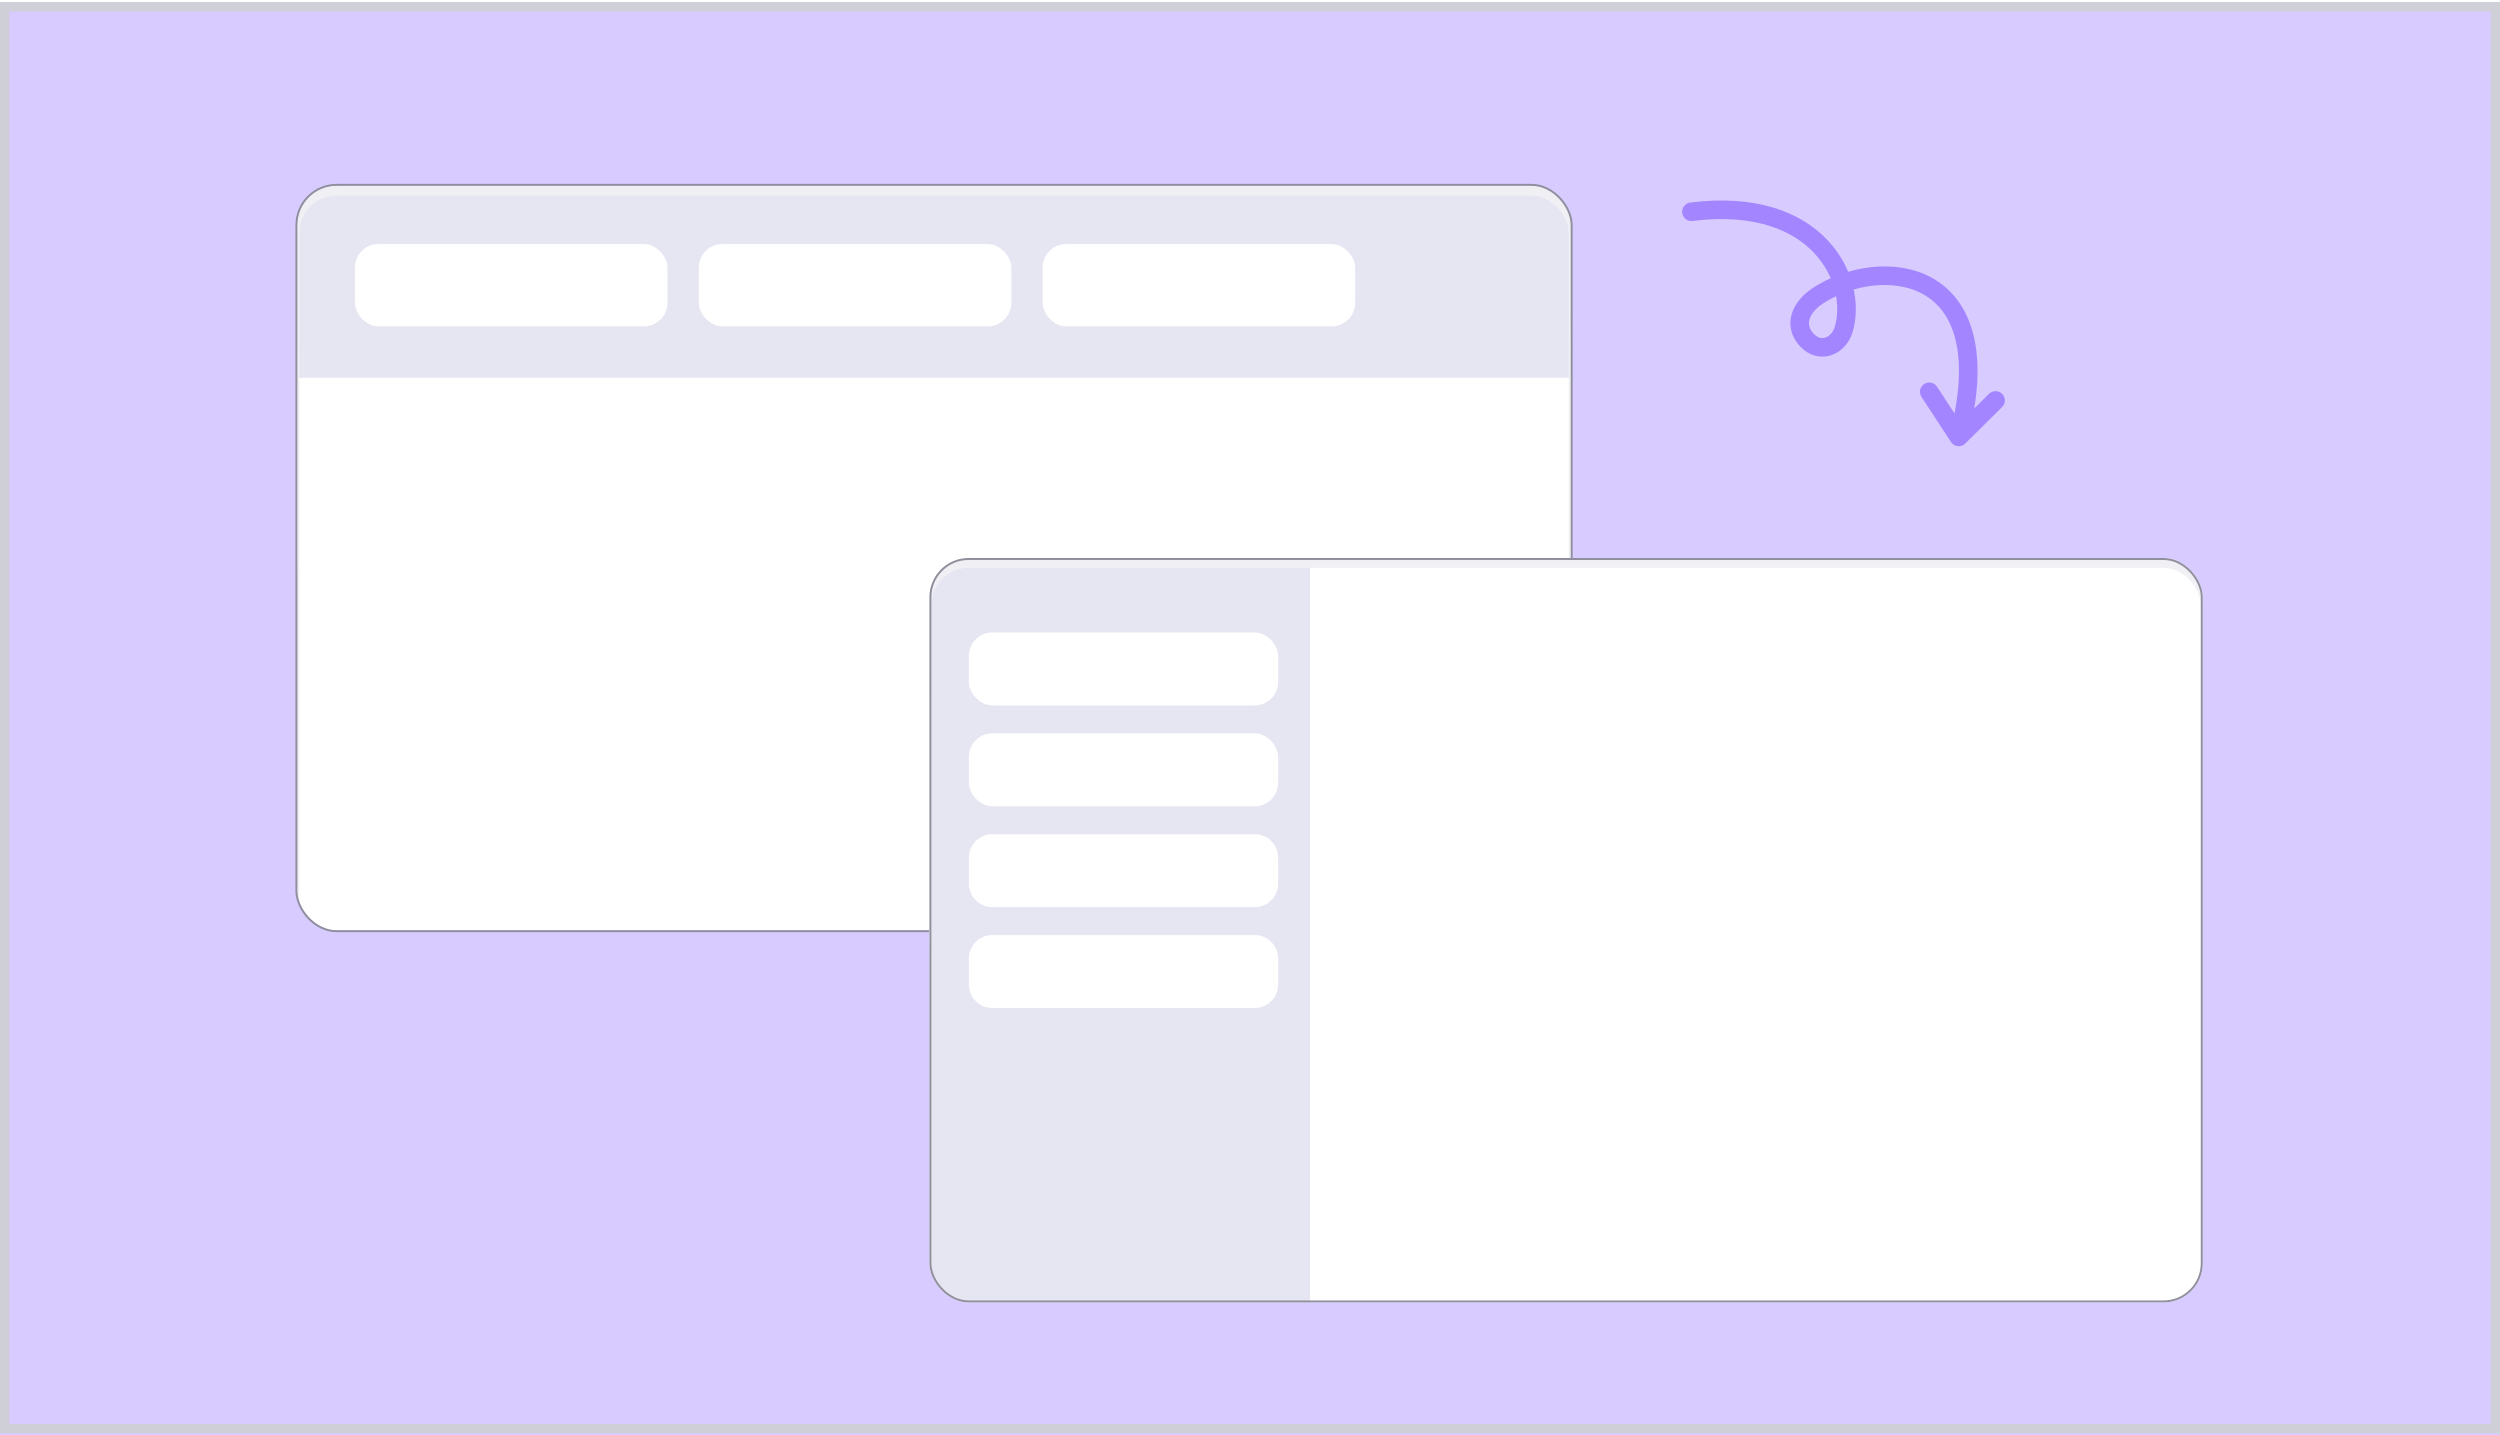 <svg width="364" height="209" viewBox="0 0 269 154" fill="none" xmlns="http://www.w3.org/2000/svg">

  <style>
    :root {
        --background: #D8CBFF;
        --viewport: white;
        --viewport-shadow: #F9F9FB;
        --shadow: #4A4B49;
        --main: #F0F0F4;
        --tab-background: #E6E6F3;
        --tab: white;
        --lighter-shadow: #8F8F9D;
        --arrow: #A386FF;
    }

    @media (prefers-color-scheme: dark) {
        :root {
            --background: #726795;
            --viewport: #8F8F9D;
            --viewport-shadow: #8F8F9D;
            --shadow: #4A4B49;
            --main: #3A3944;
            --tab-background: #42414D;
            --tab: #787887;
            --lighter-shadow: #2B2A33;
            --arrow: #C5B3FF;
        }
    }
  </style>

<g clip-path="url(#clip0_971_1777)">
<rect width="364" height="209" fill="#D8CBFF"/>
<g filter="url(#filter0_d_971_1777)">
<g clip-path="url(#clip1_971_1777)">
<rect x="31" y="16.927" width="137.007" height="80.097" rx="4.216" fill="white"/>
<rect x="31" y="33.358" width="137.007" height="24.645" fill="white"/>
<rect x="31" y="29.25" width="137.007" height="4.108" fill="#F9F9FB"/>
<rect x="29.612" y="15.54" width="139.783" height="15.098" fill="#F0F0F4" stroke="#F0F0F4" stroke-width="2.775"/>
<line x1="31" y1="58.819" x2="168.007" y2="58.819" stroke="#F0F0F4" stroke-width="0.422"/>
<path d="M46.796 79.74H45.038V76.788H45.703V79.2H46.796V79.74ZM47.545 77.298C47.435 77.298 47.346 77.266 47.276 77.202C47.206 77.136 47.171 77.055 47.171 76.961C47.171 76.863 47.206 76.784 47.276 76.722C47.346 76.66 47.435 76.629 47.545 76.629C47.657 76.629 47.746 76.66 47.815 76.722C47.885 76.784 47.92 76.863 47.92 76.961C47.92 77.06 47.885 77.141 47.815 77.204C47.746 77.267 47.657 77.298 47.545 77.298ZM47.866 79.74H47.216V77.632H47.866V79.74ZM50.565 79.499C50.565 79.89 50.452 80.192 50.225 80.406C49.999 80.622 49.671 80.73 49.241 80.73C48.957 80.73 48.732 80.689 48.566 80.608V80.061C48.783 80.187 49.002 80.25 49.223 80.25C49.442 80.25 49.613 80.192 49.733 80.075C49.854 79.96 49.914 79.803 49.914 79.604V79.437H49.906C49.758 79.673 49.539 79.791 49.25 79.791C48.981 79.791 48.767 79.696 48.609 79.507C48.452 79.318 48.373 79.064 48.373 78.745C48.373 78.389 48.461 78.105 48.636 77.895C48.812 77.685 49.043 77.58 49.33 77.58C49.587 77.58 49.779 77.679 49.906 77.877H49.914V77.632H50.565V79.499ZM49.923 78.727V78.56C49.923 78.427 49.883 78.314 49.803 78.221C49.725 78.126 49.623 78.079 49.497 78.079C49.352 78.079 49.239 78.135 49.157 78.247C49.075 78.36 49.033 78.518 49.033 78.723C49.033 78.898 49.073 79.038 49.151 79.141C49.229 79.242 49.336 79.293 49.472 79.293C49.606 79.293 49.715 79.242 49.797 79.139C49.881 79.034 49.923 78.897 49.923 78.727ZM53.216 79.74H52.568V78.542C52.568 78.233 52.455 78.079 52.23 78.079C52.115 78.079 52.022 78.122 51.95 78.208C51.879 78.295 51.843 78.404 51.843 78.537V79.74H51.193V76.619H51.843V77.945H51.851C52.011 77.702 52.227 77.58 52.5 77.58C52.977 77.58 53.216 77.868 53.216 78.445V79.74ZM55.091 79.715C54.995 79.766 54.85 79.791 54.657 79.791C54.199 79.791 53.969 79.553 53.969 79.077V78.111H53.628V77.632H53.969V77.177L54.618 76.992V77.632H55.091V78.111H54.618V78.964C54.618 79.183 54.705 79.293 54.879 79.293C54.948 79.293 55.019 79.273 55.091 79.233V79.715Z" fill="#4A4B49"/>
<g filter="url(#filter1_d_971_1777)">
<g clip-path="url(#clip2_971_1777)">
<rect x="31" y="16.927" width="137.007" height="80.097" rx="4.216" fill="white"/>
<rect x="31" y="33.358" width="137.007" height="24.645" fill="white"/>
<rect x="31" y="16.927" width="137.007" height="19.813" fill="#E6E6F3"/>
</g>
<rect x="31.105" y="17.033" width="136.797" height="79.886" rx="4.11" stroke="#F0F0F4" stroke-width="0.211"/>
</g>
<g filter="url(#filter2_d_971_1777)">
<rect x="36.691" y="22.775" width="33.627" height="8.85" rx="2.529" fill="white"/>
</g>
<g filter="url(#filter3_d_971_1777)">
<rect x="73.69" y="22.775" width="33.627" height="8.85" rx="2.529" fill="white"/>
</g>
<g filter="url(#filter4_d_971_1777)">
<rect x="110.689" y="22.775" width="33.627" height="8.85" rx="2.529" fill="white"/>
</g>
</g>
<rect x="30.895" y="16.823" width="137.217" height="80.307" rx="4.321" stroke="#8F8F9D" stroke-width="0.21"/>
</g>
<g filter="url(#filter5_d_971_1777)">
<g clip-path="url(#clip3_971_1777)">
<rect x="99.009" y="56.976" width="137.007" height="80.097" rx="4.216" fill="white"/>
<rect x="99.009" y="73.406" width="137.007" height="24.645" fill="white"/>
<rect x="99.009" y="69.298" width="137.007" height="4.108" fill="#F9F9FB"/>
<rect x="97.621" y="55.588" width="139.783" height="15.098" fill="#F0F0F4" stroke="#F0F0F4" stroke-width="2.775"/>
<line x1="99.009" y1="98.867" x2="236.016" y2="98.867" stroke="#F0F0F4" stroke-width="0.422"/>
<path d="M114.805 119.788H113.047V116.836H113.712V119.249H114.805V119.788ZM115.554 117.347C115.444 117.347 115.354 117.314 115.284 117.25C115.214 117.184 115.179 117.104 115.179 117.009C115.179 116.912 115.214 116.832 115.284 116.77C115.354 116.709 115.444 116.678 115.554 116.678C115.665 116.678 115.755 116.709 115.824 116.77C115.894 116.832 115.929 116.912 115.929 117.009C115.929 117.108 115.894 117.189 115.824 117.252C115.755 117.315 115.665 117.347 115.554 117.347ZM115.875 119.788H115.225V117.68H115.875V119.788ZM118.574 119.547C118.574 119.938 118.46 120.241 118.234 120.455C118.008 120.67 117.68 120.778 117.25 120.778C116.966 120.778 116.741 120.738 116.575 120.657V120.109C116.792 120.235 117.011 120.298 117.232 120.298C117.451 120.298 117.621 120.24 117.742 120.123C117.863 120.008 117.923 119.851 117.923 119.652V119.485H117.915C117.767 119.721 117.548 119.839 117.258 119.839C116.989 119.839 116.776 119.745 116.618 119.555C116.46 119.366 116.382 119.112 116.382 118.794C116.382 118.437 116.469 118.154 116.645 117.944C116.821 117.734 117.052 117.629 117.339 117.629C117.595 117.629 117.787 117.728 117.915 117.925H117.923V117.68H118.574V119.547ZM117.931 118.775V118.608C117.931 118.475 117.892 118.362 117.812 118.269C117.734 118.174 117.632 118.127 117.505 118.127C117.361 118.127 117.248 118.183 117.166 118.296C117.083 118.408 117.042 118.567 117.042 118.771C117.042 118.947 117.081 119.086 117.16 119.189C117.238 119.291 117.345 119.341 117.481 119.341C117.615 119.341 117.724 119.29 117.806 119.187C117.89 119.083 117.931 118.945 117.931 118.775ZM121.225 119.788H120.576V118.59C120.576 118.281 120.464 118.127 120.239 118.127C120.124 118.127 120.03 118.17 119.959 118.257C119.888 118.343 119.852 118.453 119.852 118.586V119.788H119.201V116.667H119.852V117.993H119.86C120.019 117.75 120.235 117.629 120.509 117.629C120.986 117.629 121.225 117.917 121.225 118.493V119.788ZM123.1 119.763C123.004 119.814 122.859 119.839 122.666 119.839C122.207 119.839 121.978 119.601 121.978 119.125V118.16H121.636V117.68H121.978V117.225L122.627 117.04V117.68H123.1V118.16H122.627V119.012C122.627 119.232 122.714 119.341 122.888 119.341C122.957 119.341 123.027 119.321 123.1 119.282V119.763Z" fill="#4A4B49"/>
<g filter="url(#filter6_d_971_1777)">
<g clip-path="url(#clip4_971_1777)">
<rect x="99.009" y="56.976" width="137.007" height="80.097" rx="4.216" fill="white"/>
<rect x="99.009" y="73.406" width="137.007" height="24.645" fill="white"/>
<rect x="99.009" y="56.976" width="40.946" height="80.94" fill="#E6E6F3"/>
<g filter="url(#filter7_d_971_1777)">
<rect x="102.749" y="63.721" width="33.279" height="7.853" rx="2.529" fill="white"/>
</g>
<g filter="url(#filter8_d_971_1777)">
<rect x="102.75" y="74.574" width="33.279" height="7.853" rx="2.529" fill="white"/>
</g>
<g filter="url(#filter9_d_971_1777)">
<path d="M102.75 87.956C102.75 86.559 103.882 85.426 105.279 85.426H133.499C134.896 85.426 136.028 86.559 136.028 87.956V90.75C136.028 92.147 134.896 93.279 133.499 93.279H105.279C103.882 93.279 102.75 92.147 102.75 90.75V87.956Z" fill="white"/>
</g>
<g filter="url(#filter10_d_971_1777)">
<path d="M102.75 98.808C102.75 97.412 103.882 96.279 105.279 96.279H133.499C134.896 96.279 136.028 97.412 136.028 98.808V101.603C136.028 103 134.896 104.132 133.499 104.132H105.279C103.882 104.132 102.75 103 102.75 101.603V98.808Z" fill="white"/>
</g>
</g>
<rect x="99.114" y="57.081" width="136.797" height="79.886" rx="4.11" stroke="#F0F0F4" stroke-width="0.211"/>
</g>
</g>
<rect x="99.114" y="57.081" width="136.797" height="79.886" rx="4.11" stroke="#8F8F9D" stroke-width="0.211"/>
</g>
<path d="M181.998 22.558C195.648 20.834 199.977 29.994 198.369 35.261C197.848 36.966 195.888 37.926 194.416 36.357C192.944 34.787 193.73 32.858 195.524 31.651C202.11 27.222 215.581 28.127 210.763 46.785M210.763 46.785L214.721 42.861M210.763 46.785L207.587 41.93" stroke="#A386FF" stroke-width="2" stroke-linecap="round"/>
</g>
<rect x="0.5" y="0.5" width="268" height="153" stroke="#CFCFD8"/>
<defs>
<filter id="filter0_d_971_1777" x="23.26" y="11.027" width="154.487" height="97.577" filterUnits="userSpaceOnUse" color-interpolation-filters="sRGB">
<feFlood flood-opacity="0" result="BackgroundImageFix"/>
<feColorMatrix in="SourceAlpha" type="matrix" values="0 0 0 0 0 0 0 0 0 0 0 0 0 0 0 0 0 0 127 0" result="hardAlpha"/>
<feOffset dx="1" dy="2.84"/>
<feGaussianBlur stdDeviation="4.265"/>
<feColorMatrix type="matrix" values="0 0 0 0 0.227 0 0 0 0 0.224 0 0 0 0 0.267 0 0 0 0.32 0"/>
<feBlend mode="normal" in2="BackgroundImageFix" result="effect1_dropShadow_971_1777"/>
<feBlend mode="normal" in="SourceGraphic" in2="effect1_dropShadow_971_1777" result="shape"/>
</filter>
<filter id="filter1_d_971_1777" x="28.471" y="15.241" width="142.066" height="85.155" filterUnits="userSpaceOnUse" color-interpolation-filters="sRGB">
<feFlood flood-opacity="0" result="BackgroundImageFix"/>
<feColorMatrix in="SourceAlpha" type="matrix" values="0 0 0 0 0 0 0 0 0 0 0 0 0 0 0 0 0 0 127 0" result="hardAlpha"/>
<feOffset dy="0.843"/>
<feGaussianBlur stdDeviation="1.265"/>
<feColorMatrix type="matrix" values="0 0 0 0 0.227 0 0 0 0 0.224 0 0 0 0 0.267 0 0 0 0.2 0"/>
<feBlend mode="normal" in2="BackgroundImageFix" result="effect1_dropShadow_971_1777"/>
<feBlend mode="normal" in="SourceGraphic" in2="effect1_dropShadow_971_1777" result="shape"/>
</filter>
<filter id="filter2_d_971_1777" x="36.191" y="22.197" width="35.627" height="10.85" filterUnits="userSpaceOnUse" color-interpolation-filters="sRGB">
<feFlood flood-opacity="0" result="BackgroundImageFix"/>
<feColorMatrix in="SourceAlpha" type="matrix" values="0 0 0 0 0 0 0 0 0 0 0 0 0 0 0 0 0 0 127 0" result="hardAlpha"/>
<feOffset dx="0.5" dy="0.422"/>
<feGaussianBlur stdDeviation="0.5"/>
<feColorMatrix type="matrix" values="0 0 0 0 0.227 0 0 0 0 0.224 0 0 0 0 0.267 0 0 0 0.34 0"/>
<feBlend mode="normal" in2="BackgroundImageFix" result="effect1_dropShadow_971_1777"/>
<feBlend mode="normal" in="SourceGraphic" in2="effect1_dropShadow_971_1777" result="shape"/>
</filter>
<filter id="filter3_d_971_1777" x="73.19" y="21.563" width="35.627" height="12.117" filterUnits="userSpaceOnUse" color-interpolation-filters="sRGB">
<feFlood flood-opacity="0" result="BackgroundImageFix"/>
<feColorMatrix in="SourceAlpha" type="matrix" values="0 0 0 0 0 0 0 0 0 0 0 0 0 0 0 0 0 0 127 0" result="hardAlpha"/>
<feOffset dx="0.5" dy="0.422"/>
<feGaussianBlur stdDeviation="0.5"/>
<feColorMatrix type="matrix" values="0 0 0 0 0.227 0 0 0 0 0.224 0 0 0 0 0.267 0 0 0 0.34 0"/>
<feBlend mode="normal" in2="BackgroundImageFix" result="effect1_dropShadow_971_1777"/>
<feBlend mode="normal" in="SourceGraphic" in2="effect1_dropShadow_971_1777" result="shape"/>
</filter>
<filter id="filter4_d_971_1777" x="110.189" y="21.563" width="35.627" height="12.117" filterUnits="userSpaceOnUse" color-interpolation-filters="sRGB">
<feFlood flood-opacity="0" result="BackgroundImageFix"/>
<feColorMatrix in="SourceAlpha" type="matrix" values="0 0 0 0 0 0 0 0 0 0 0 0 0 0 0 0 0 0 127 0" result="hardAlpha"/>
<feOffset dx="0.5" dy="0.422"/>
<feGaussianBlur stdDeviation="0.5"/>
<feColorMatrix type="matrix" values="0 0 0 0 0.227 0 0 0 0 0.224 0 0 0 0 0.267 0 0 0 0.34 0"/>
<feBlend mode="normal" in2="BackgroundImageFix" result="effect1_dropShadow_971_1777"/>
<feBlend mode="normal" in="SourceGraphic" in2="effect1_dropShadow_971_1777" result="shape"/>
</filter>
<filter id="filter5_d_971_1777" x="91.479" y="51.286" width="154.067" height="97.157" filterUnits="userSpaceOnUse" color-interpolation-filters="sRGB">
<feFlood flood-opacity="0" result="BackgroundImageFix"/>
<feColorMatrix in="SourceAlpha" type="matrix" values="0 0 0 0 0 0 0 0 0 0 0 0 0 0 0 0 0 0 127 0" result="hardAlpha"/>
<feOffset dx="1" dy="2.84"/>
<feGaussianBlur stdDeviation="4.265"/>
<feColorMatrix type="matrix" values="0 0 0 0 0.227 0 0 0 0 0.224 0 0 0 0 0.267 0 0 0 0.32 0"/>
<feBlend mode="normal" in2="BackgroundImageFix" result="effect1_dropShadow_971_1777"/>
<feBlend mode="normal" in="SourceGraphic" in2="effect1_dropShadow_971_1777" result="shape"/>
</filter>
<filter id="filter6_d_971_1777" x="96.479" y="55.29" width="142.066" height="85.155" filterUnits="userSpaceOnUse" color-interpolation-filters="sRGB">
<feFlood flood-opacity="0" result="BackgroundImageFix"/>
<feColorMatrix in="SourceAlpha" type="matrix" values="0 0 0 0 0 0 0 0 0 0 0 0 0 0 0 0 0 0 127 0" result="hardAlpha"/>
<feOffset dy="0.843"/>
<feGaussianBlur stdDeviation="1.265"/>
<feColorMatrix type="matrix" values="0 0 0 0 0.227 0 0 0 0 0.224 0 0 0 0 0.267 0 0 0 0.2 0"/>
<feBlend mode="normal" in2="BackgroundImageFix" result="effect1_dropShadow_971_1777"/>
<feBlend mode="normal" in="SourceGraphic" in2="effect1_dropShadow_971_1777" result="shape"/>
</filter>
<filter id="filter7_d_971_1777" x="102.249" y="63.142" width="35.279" height="10.01" filterUnits="userSpaceOnUse" color-interpolation-filters="sRGB">
<feFlood flood-opacity="0" result="BackgroundImageFix"/>
<feColorMatrix in="SourceAlpha" type="matrix" values="0 0 0 0 0 0 0 0 0 0 0 0 0 0 0 0 0 0 127 0" result="hardAlpha"/>
<feOffset dx="0.5" dy="0.422"/>
<feGaussianBlur stdDeviation="0.5"/>
<feColorMatrix type="matrix" values="0 0 0 0 0.227 0 0 0 0 0.224 0 0 0 0 0.267 0 0 0 0.34 0"/>
<feBlend mode="normal" in2="BackgroundImageFix" result="effect1_dropShadow_971_1777"/>
<feBlend mode="normal" in="SourceGraphic" in2="effect1_dropShadow_971_1777" result="shape"/>
</filter>
<filter id="filter8_d_971_1777" x="102.25" y="73.995" width="35.279" height="10.01" filterUnits="userSpaceOnUse" color-interpolation-filters="sRGB">
<feFlood flood-opacity="0" result="BackgroundImageFix"/>
<feColorMatrix in="SourceAlpha" type="matrix" values="0 0 0 0 0 0 0 0 0 0 0 0 0 0 0 0 0 0 127 0" result="hardAlpha"/>
<feOffset dx="0.5" dy="0.422"/>
<feGaussianBlur stdDeviation="0.5"/>
<feColorMatrix type="matrix" values="0 0 0 0 0.227 0 0 0 0 0.224 0 0 0 0 0.267 0 0 0 0.34 0"/>
<feBlend mode="normal" in2="BackgroundImageFix" result="effect1_dropShadow_971_1777"/>
<feBlend mode="normal" in="SourceGraphic" in2="effect1_dropShadow_971_1777" result="shape"/>
</filter>
<filter id="filter9_d_971_1777" x="102.25" y="83.716" width="35.279" height="12.117" filterUnits="userSpaceOnUse" color-interpolation-filters="sRGB">
<feFlood flood-opacity="0" result="BackgroundImageFix"/>
<feColorMatrix in="SourceAlpha" type="matrix" values="0 0 0 0 0 0 0 0 0 0 0 0 0 0 0 0 0 0 127 0" result="hardAlpha"/>
<feOffset dx="0.5" dy="0.422"/>
<feGaussianBlur stdDeviation="0.5"/>
<feColorMatrix type="matrix" values="0 0 0 0 0.227 0 0 0 0 0.224 0 0 0 0 0.267 0 0 0 0.34 0"/>
<feBlend mode="normal" in2="BackgroundImageFix" result="effect1_dropShadow_971_1777"/>
<feBlend mode="normal" in="SourceGraphic" in2="effect1_dropShadow_971_1777" result="shape"/>
</filter>
<filter id="filter10_d_971_1777" x="102.25" y="94.568" width="35.279" height="12.117" filterUnits="userSpaceOnUse" color-interpolation-filters="sRGB">
<feFlood flood-opacity="0" result="BackgroundImageFix"/>
<feColorMatrix in="SourceAlpha" type="matrix" values="0 0 0 0 0 0 0 0 0 0 0 0 0 0 0 0 0 0 127 0" result="hardAlpha"/>
<feOffset dx="0.5" dy="0.422"/>
<feGaussianBlur stdDeviation="0.5"/>
<feColorMatrix type="matrix" values="0 0 0 0 0.227 0 0 0 0 0.224 0 0 0 0 0.267 0 0 0 0.34 0"/>
<feBlend mode="normal" in2="BackgroundImageFix" result="effect1_dropShadow_971_1777"/>
<feBlend mode="normal" in="SourceGraphic" in2="effect1_dropShadow_971_1777" result="shape"/>
</filter>
<clipPath id="clip0_971_1777">
<rect width="364" height="209" fill="white"/>
</clipPath>
<clipPath id="clip1_971_1777">
<rect x="31" y="16.927" width="137.007" height="80.097" rx="4.216" fill="white"/>
</clipPath>
<clipPath id="clip2_971_1777">
<rect x="31" y="16.927" width="137.007" height="80.097" rx="4.216" fill="white"/>
</clipPath>
<clipPath id="clip3_971_1777">
<rect x="99.009" y="56.976" width="137.007" height="80.097" rx="4.216" fill="white"/>
</clipPath>
<clipPath id="clip4_971_1777">
<rect x="99.009" y="56.976" width="137.007" height="80.097" rx="4.216" fill="white"/>
</clipPath>
</defs>
</svg>
